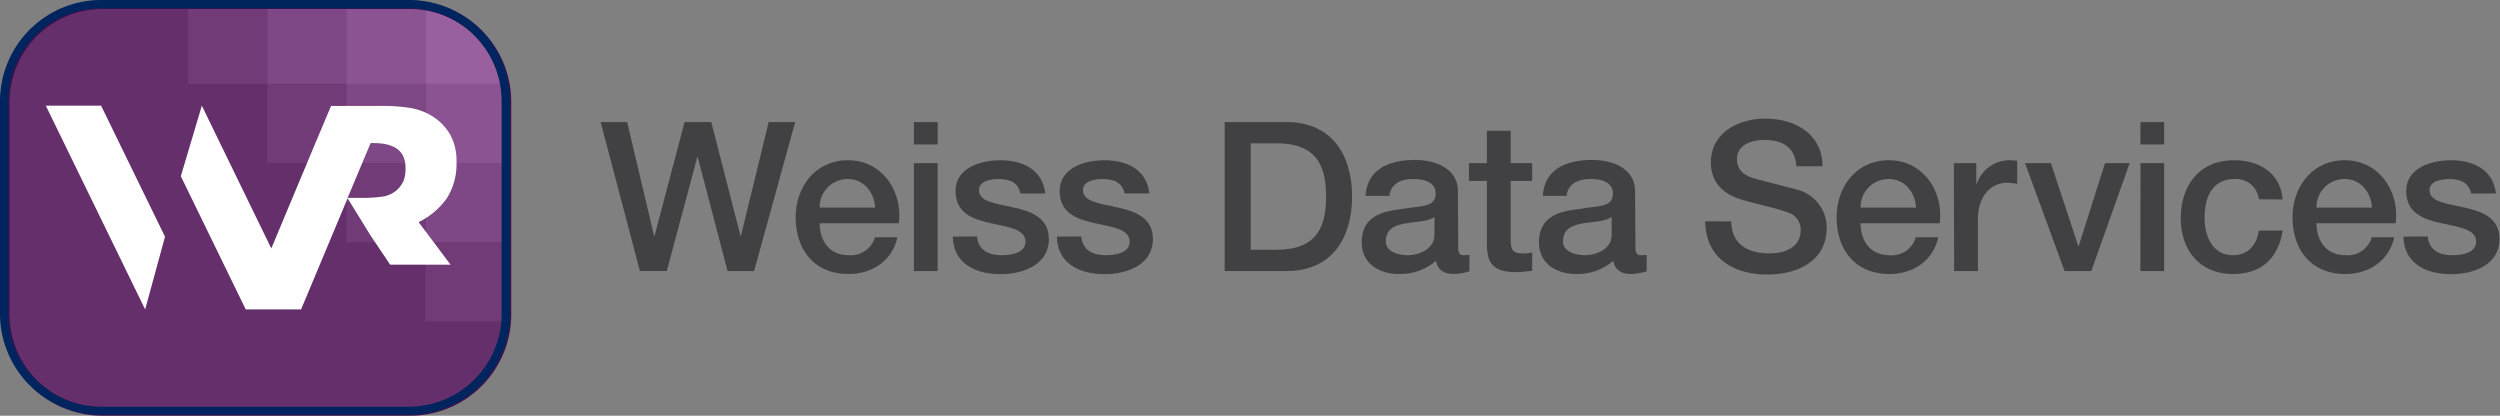 <svg xmlns="http://www.w3.org/2000/svg" xmlns:xlink="http://www.w3.org/1999/xlink" viewBox="0 0 445.9 74.15"><rect x="0" y="0" width="445.9" height="74.15" fill="#808080" stroke="none"/><defs><clipPath id="a"><path d="M72.63.86H17.89A17.29,17.29,0,0,0,.53,18.08v38.1A17.29,17.29,0,0,0,17.89,73.4H72.63A17.3,17.3,0,0,0,90,56.18V18.08A17.3,17.3,0,0,0,72.63.86Z" style="fill:none"/></clipPath></defs><path d="M72.63.86H17.89A17.29,17.29,0,0,0,.53,18.08v38.1A17.29,17.29,0,0,0,17.89,73.4H72.63A17.3,17.3,0,0,0,90,56.18V18.08A17.3,17.3,0,0,0,72.63.86Z" style="fill:#652f6c"/><g style="clip-path:url(#a)"><rect x="47.66" y="0.86" width="14.11" height="14.11" style="fill:#7e4785"/><rect x="33.54" y="0.86" width="14.11" height="14.11" style="fill:#713b78"/><rect x="47.66" y="14.97" width="14.11" height="14.11" style="fill:#713b78"/><rect x="61.77" y="0.86" width="14.11" height="14.11" style="fill:#8c5392"/><rect x="61.77" y="14.97" width="14.11" height="14.11" style="fill:#7e4785"/><rect x="75.88" y="0.86" width="14.11" height="14.11" style="fill:#995f9f"/><rect x="61.77" y="29.08" width="14.11" height="14.11" style="fill:#713b78"/><rect x="75.89" y="14.97" width="14.11" height="14.11" style="fill:#8c5392"/><rect x="75.89" y="29.08" width="14.11" height="14.11" style="fill:#7e4785"/><rect x="75.89" y="43.19" width="14.11" height="14.11" style="fill:#713b78"/></g><path d="M73.08,74.15H18.34a18.07,18.07,0,0,1-18.12-18V18.08A18.07,18.07,0,0,1,18.34.11H73.08a18.06,18.06,0,0,1,18.11,18v38.1A18.06,18.06,0,0,1,73.08,74.15ZM18.34,1.61A16.57,16.57,0,0,0,1.72,18.08v38.1A16.57,16.57,0,0,0,18.34,72.65H73.08A16.56,16.56,0,0,0,89.69,56.18V18.08A16.56,16.56,0,0,0,73.08,1.61Z" style="fill:#440f4c"/><path d="M107.13,21.77h4.73l4.8,20.32h.08l5.36-20.32h4.76l5.22,20.32h.07l4.95-20.32h4.73L134.5,48.35h-4.73L124.44,28h-.07l-5.44,20.33h-4.8Z" style="fill:#414042"/><path d="M146.19,39.82c0,3,1.64,5.7,5.17,5.7a4.48,4.48,0,0,0,4.7-3.2h4c-.93,4.21-4.51,6.55-8.72,6.55-6,0-9.42-4.21-9.42-10.13,0-5.47,3.58-10.16,9.31-10.16,6.07,0,9.79,5.47,9.09,11.24Zm9.9-2.79c-.15-2.68-2-5.1-4.84-5.1a5,5,0,0,0-5.06,5.1Z" style="fill:#414042"/><path d="M163,21.77h4.24v4H163Zm0,7.33h4.24V48.35H163Z" style="fill:#414042"/><path d="M174.26,42.17c.23,2.46,2.09,3.35,4.36,3.35,1.6,0,4.39-.33,4.28-2.53s-3.2-2.5-6.29-3.2-6.18-1.79-6.18-5.7c0-4.21,4.54-5.51,8-5.51,3.95,0,7.52,1.64,8,5.92h-4.43c-.37-2-2-2.57-3.91-2.57-1.22,0-3.49.3-3.49,2,0,2.09,3.12,2.39,6.25,3.09s6.22,1.83,6.22,5.63c0,4.58-4.62,6.25-8.6,6.25-4.84,0-8.45-2.16-8.53-6.7Z" style="fill:#414042"/><path d="M192.85,42.17c.22,2.46,2.08,3.35,4.35,3.35,1.6,0,4.4-.33,4.28-2.53s-3.2-2.5-6.29-3.2S189,38,189,34.09c0-4.21,4.54-5.51,8-5.51,3.95,0,7.52,1.64,8,5.92h-4.43c-.38-2-2-2.57-3.91-2.57-1.23,0-3.5.3-3.5,2,0,2.09,3.12,2.39,6.25,3.09s6.22,1.83,6.22,5.63c0,4.58-4.62,6.25-8.6,6.25-4.84,0-8.45-2.16-8.53-6.7Z" style="fill:#414042"/><path d="M218.43,21.77h11c8.19,0,11.73,5.95,11.73,13.29s-3.54,13.29-11.73,13.29h-11Zm4.65,22.78h4.58c7.3,0,8.86-4.17,8.86-9.49s-1.56-9.5-8.86-9.5h-4.58Z" style="fill:#414042"/><path d="M260.09,44.07c0,1,.22,1.45,1,1.45a6.23,6.23,0,0,0,1-.07v2.94a10.75,10.75,0,0,1-2.68.48c-1.71,0-2.94-.59-3.28-2.34a9.89,9.89,0,0,1-6.66,2.34c-3.47,0-6.59-1.86-6.59-5.62,0-4.8,3.83-5.59,7.41-6,3-.55,5.77-.22,5.77-2.71,0-2.2-2.27-2.61-4-2.61-2.38,0-4.06,1-4.24,3h-4.25c.3-4.95,4.51-6.4,8.75-6.4,3.76,0,7.71,1.53,7.71,5.59Zm-4.24-5.36c-1.31.85-3.35.82-5.22,1.15s-3.46,1-3.46,3.2c0,1.9,2.42,2.46,3.91,2.46,1.86,0,4.77-1,4.77-3.65Z" style="fill:#414042"/><path d="M262,29.1h3.2V23.33h4.25V29.1h3.83v3.17h-3.83V42.54c0,1.75.15,2.65,2.05,2.65a7.14,7.14,0,0,0,1.78-.15v3.27c-.93.08-1.82.23-2.75.23-4.43,0-5.25-1.72-5.33-4.92V32.27H262Z" style="fill:#414042"/><path d="M291.7,44.07c0,1,.23,1.45,1,1.45a6.17,6.17,0,0,0,1-.07v2.94a10.75,10.75,0,0,1-2.68.48c-1.71,0-2.94-.59-3.28-2.34a9.89,9.89,0,0,1-6.66,2.34c-3.46,0-6.59-1.86-6.59-5.62,0-4.8,3.84-5.59,7.41-6,3.05-.55,5.77-.22,5.77-2.71,0-2.2-2.27-2.61-4-2.61-2.39,0-4.06,1-4.25,3h-4.24c.3-4.95,4.5-6.4,8.75-6.4,3.76,0,7.7,1.53,7.7,5.59Zm-4.24-5.36c-1.3.85-3.35.82-5.21,1.15s-3.47,1-3.47,3.2c0,1.9,2.42,2.46,3.91,2.46,1.87,0,4.77-1,4.77-3.65Z" style="fill:#414042"/><path d="M308.8,39.49c0,4.09,3,5.7,6.74,5.7,4.09,0,5.62-2,5.62-4a3.16,3.16,0,0,0-2.2-3.27c-1.86-.71-4.28-1.19-7.93-2.2-4.54-1.23-5.88-4-5.88-6.74,0-5.32,4.91-7.82,9.72-7.82,5.54,0,10.2,2.95,10.2,8.49h-4.66c-.22-3.42-2.53-4.69-5.73-4.69-2.16,0-4.88.78-4.88,3.46,0,1.86,1.27,2.91,3.17,3.43.41.11,6.29,1.64,7.67,2a7,7,0,0,1,5.17,6.77c0,6-5.29,8.34-10.57,8.34-6.07,0-11-2.9-11.1-9.49Z" style="fill:#414042"/><path d="M331.85,39.82c0,3,1.63,5.7,5.17,5.7a4.46,4.46,0,0,0,4.69-3.2h4c-.93,4.21-4.5,6.55-8.71,6.55-6,0-9.42-4.21-9.42-10.13,0-5.47,3.57-10.16,9.31-10.16,6.07,0,9.79,5.47,9.08,11.24Zm9.9-2.79c-.15-2.68-2-5.1-4.84-5.1a5,5,0,0,0-5.06,5.1Z" style="fill:#414042"/><path d="M348.49,29.1h4v3.72h.08a6.21,6.21,0,0,1,5.62-4.24,9.77,9.77,0,0,1,1.6.11v4.1A14,14,0,0,0,358,32.6c-2.91,0-5.22,2.35-5.22,6.59v9.16h-4.24Z" style="fill:#414042"/><path d="M361.19,29.1h4.61l4.88,14.78h.08l4.69-14.78h4.39L373,48.35h-4.76Z" style="fill:#414042"/><path d="M381.78,21.77H386v4h-4.24Zm0,7.33H386V48.35h-4.24Z" style="fill:#414042"/><path d="M402.89,35.54a4.08,4.08,0,0,0-4.39-3.61c-2.2,0-5.29,1.15-5.29,7,0,3.2,1.41,6.59,5.1,6.59,2.46,0,4.17-1.64,4.58-4.39h4.24c-.78,5-3.87,7.74-8.82,7.74-6,0-9.35-4.28-9.35-9.94s3.17-10.35,9.5-10.35c4.47,0,8.26,2.23,8.67,7Z" style="fill:#414042"/><path d="M413.17,39.82c0,3,1.64,5.7,5.17,5.7a4.46,4.46,0,0,0,4.69-3.2h4c-.93,4.21-4.5,6.55-8.71,6.55-6,0-9.42-4.21-9.42-10.13,0-5.47,3.58-10.16,9.31-10.16,6.07,0,9.79,5.47,9.08,11.24Zm9.9-2.79c-.15-2.68-2-5.1-4.84-5.1a5,5,0,0,0-5.06,5.1Z" style="fill:#414042"/><path d="M433,42.17c.23,2.46,2.09,3.35,4.36,3.35,1.6,0,4.39-.33,4.28-2.53s-3.2-2.5-6.29-3.2-6.18-1.79-6.18-5.7c0-4.21,4.54-5.51,8-5.51,3.95,0,7.52,1.64,8,5.92h-4.43c-.37-2-2.05-2.57-3.91-2.57-1.23,0-3.5.3-3.5,2,0,2.09,3.13,2.39,6.26,3.09s6.22,1.83,6.22,5.63c0,4.58-4.62,6.25-8.6,6.25-4.85,0-8.46-2.16-8.53-6.7Z" style="fill:#414042"/><path d="M72.86,74H18.11A18.06,18.06,0,0,1,0,56.07V18A18.06,18.06,0,0,1,18.11,0H72.86A18.06,18.06,0,0,1,91,18v38.1A18.06,18.06,0,0,1,72.86,74ZM18.11,1.5A16.56,16.56,0,0,0,1.5,18v38.1A16.56,16.56,0,0,0,18.11,72.54H72.86A16.56,16.56,0,0,0,89.47,56.07V18A16.56,16.56,0,0,0,72.86,1.5Z" style="fill:#00255e"/><polygon points="8.17 18.85 25.89 55.19 29.43 42.22 18.03 18.85 8.17 18.85" style="fill:#fff"/><path d="M79.67,35.4a11.4,11.4,0,0,0,1.75-6.57A9.51,9.51,0,0,0,80.28,24a9.22,9.22,0,0,0-3-3.16,10.76,10.76,0,0,0-4.07-1.58,31.12,31.12,0,0,0-5.2-.37H59.05l-2.83,6.71h0L48.39,44.31,36,18.85,32.25,31.43,43.83,55.19H53.7L62,35.36,66,41.86l3.59,5.35H80.36l-5.69-7.59A13.46,13.46,0,0,0,79.67,35.4Zm-7.76-3a4.74,4.74,0,0,1-1.34,1.67,4.8,4.8,0,0,1-2.38,1,23.06,23.06,0,0,1-3.52.22H62l4.1-9.77c.66,0,1.27,0,1.82.07A6.36,6.36,0,0,1,70,26.1a3.55,3.55,0,0,1,1.81,1.54A4.87,4.87,0,0,1,72.33,30,6,6,0,0,1,71.91,32.43Z" style="fill:#fff"/></svg>